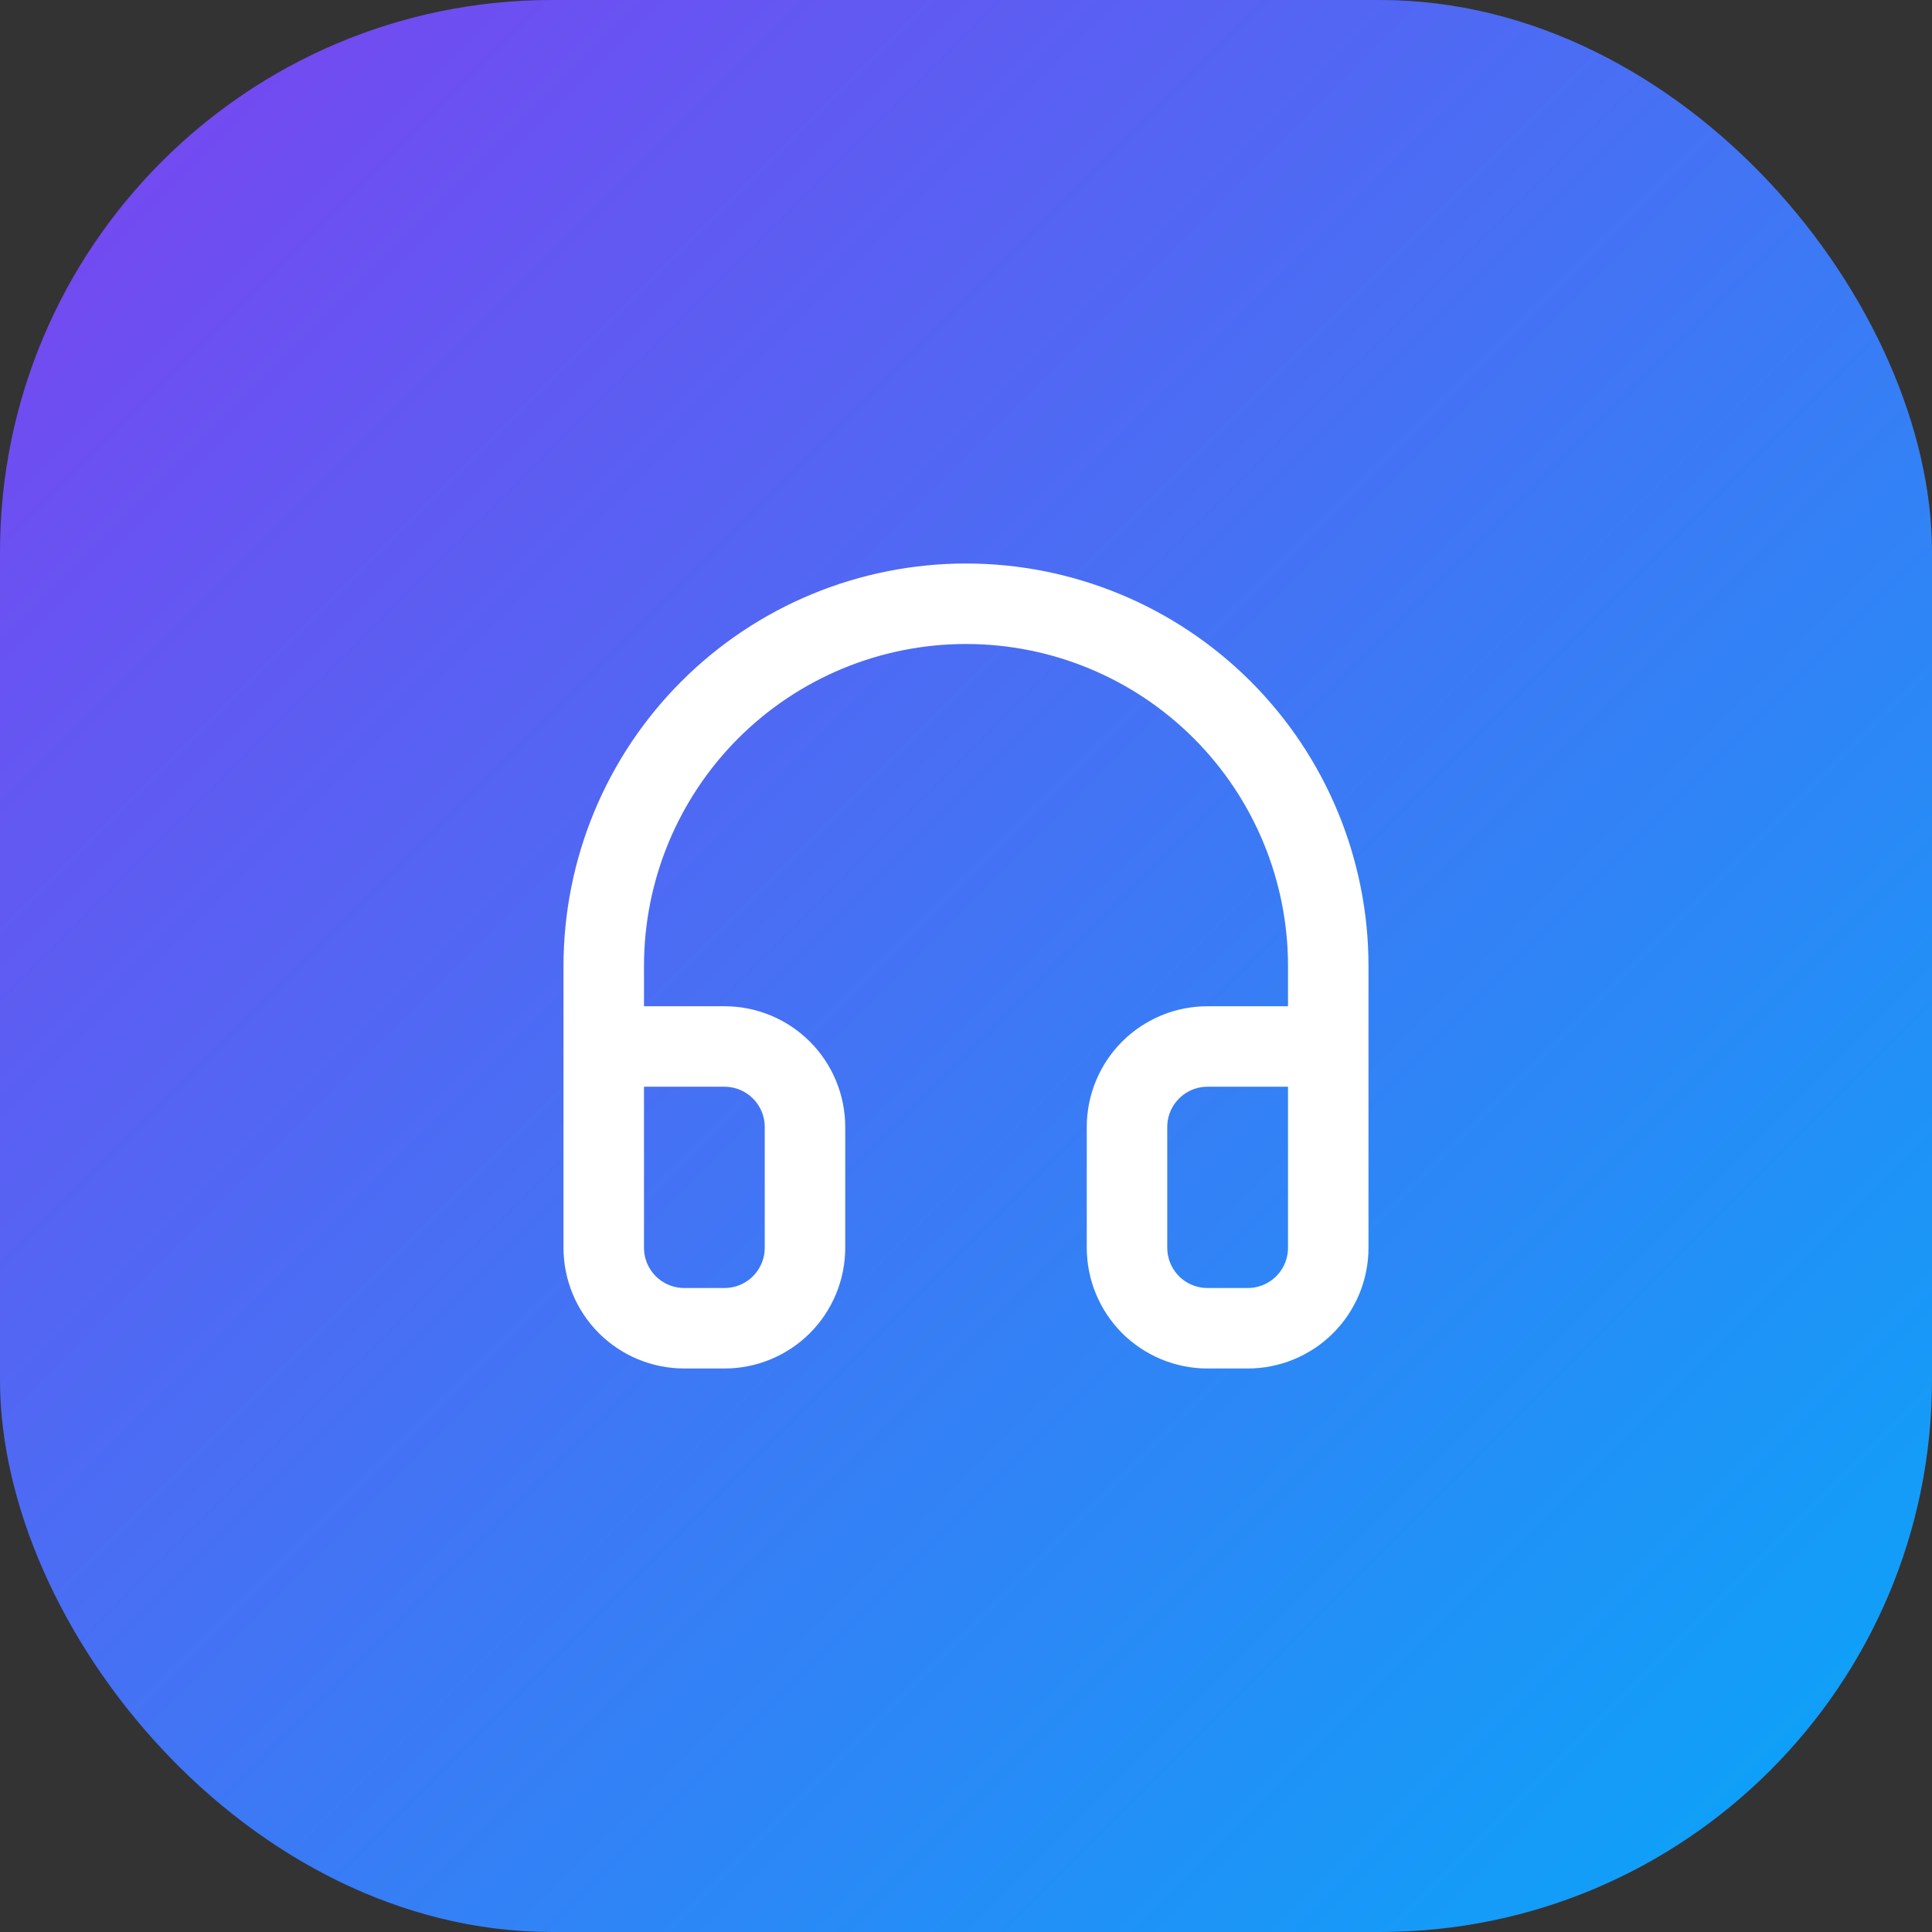 <svg width="56" height="56" viewBox="0 0 56 56" fill="none" xmlns="http://www.w3.org/2000/svg">
<rect x="0" y="0" width="56" height="56" fill="#333333" stroke="none"/>
<rect width="56" height="56" rx="16" fill="url(#paint0_linear_239_1141)"/>
<path d="M17.5 30.333H21C21.619 30.333 22.212 30.579 22.65 31.017C23.087 31.454 23.333 32.048 23.333 32.667V36.167C23.333 36.785 23.087 37.379 22.65 37.817C22.212 38.254 21.619 38.5 21 38.5H19.833C19.215 38.5 18.621 38.254 18.183 37.817C17.746 37.379 17.5 36.785 17.5 36.167V28C17.5 25.215 18.606 22.544 20.575 20.575C22.544 18.606 25.215 17.5 28 17.5C30.785 17.5 33.456 18.606 35.425 20.575C37.394 22.544 38.5 25.215 38.5 28V36.167C38.5 36.785 38.254 37.379 37.817 37.817C37.379 38.254 36.785 38.5 36.167 38.5H35C34.381 38.5 33.788 38.254 33.35 37.817C32.913 37.379 32.667 36.785 32.667 36.167V32.667C32.667 32.048 32.913 31.454 33.35 31.017C33.788 30.579 34.381 30.333 35 30.333H38.5" stroke="white" stroke-width="2.333" stroke-linecap="round" stroke-linejoin="round"/>
<defs>
<linearGradient id="paint0_linear_239_1141" x1="0" y1="0" x2="56" y2="56" gradientUnits="userSpaceOnUse">
<stop stop-color="#7C42F0"/>
<stop offset="1" stop-color="#06A8F9"/>
</linearGradient>
</defs>
</svg>

